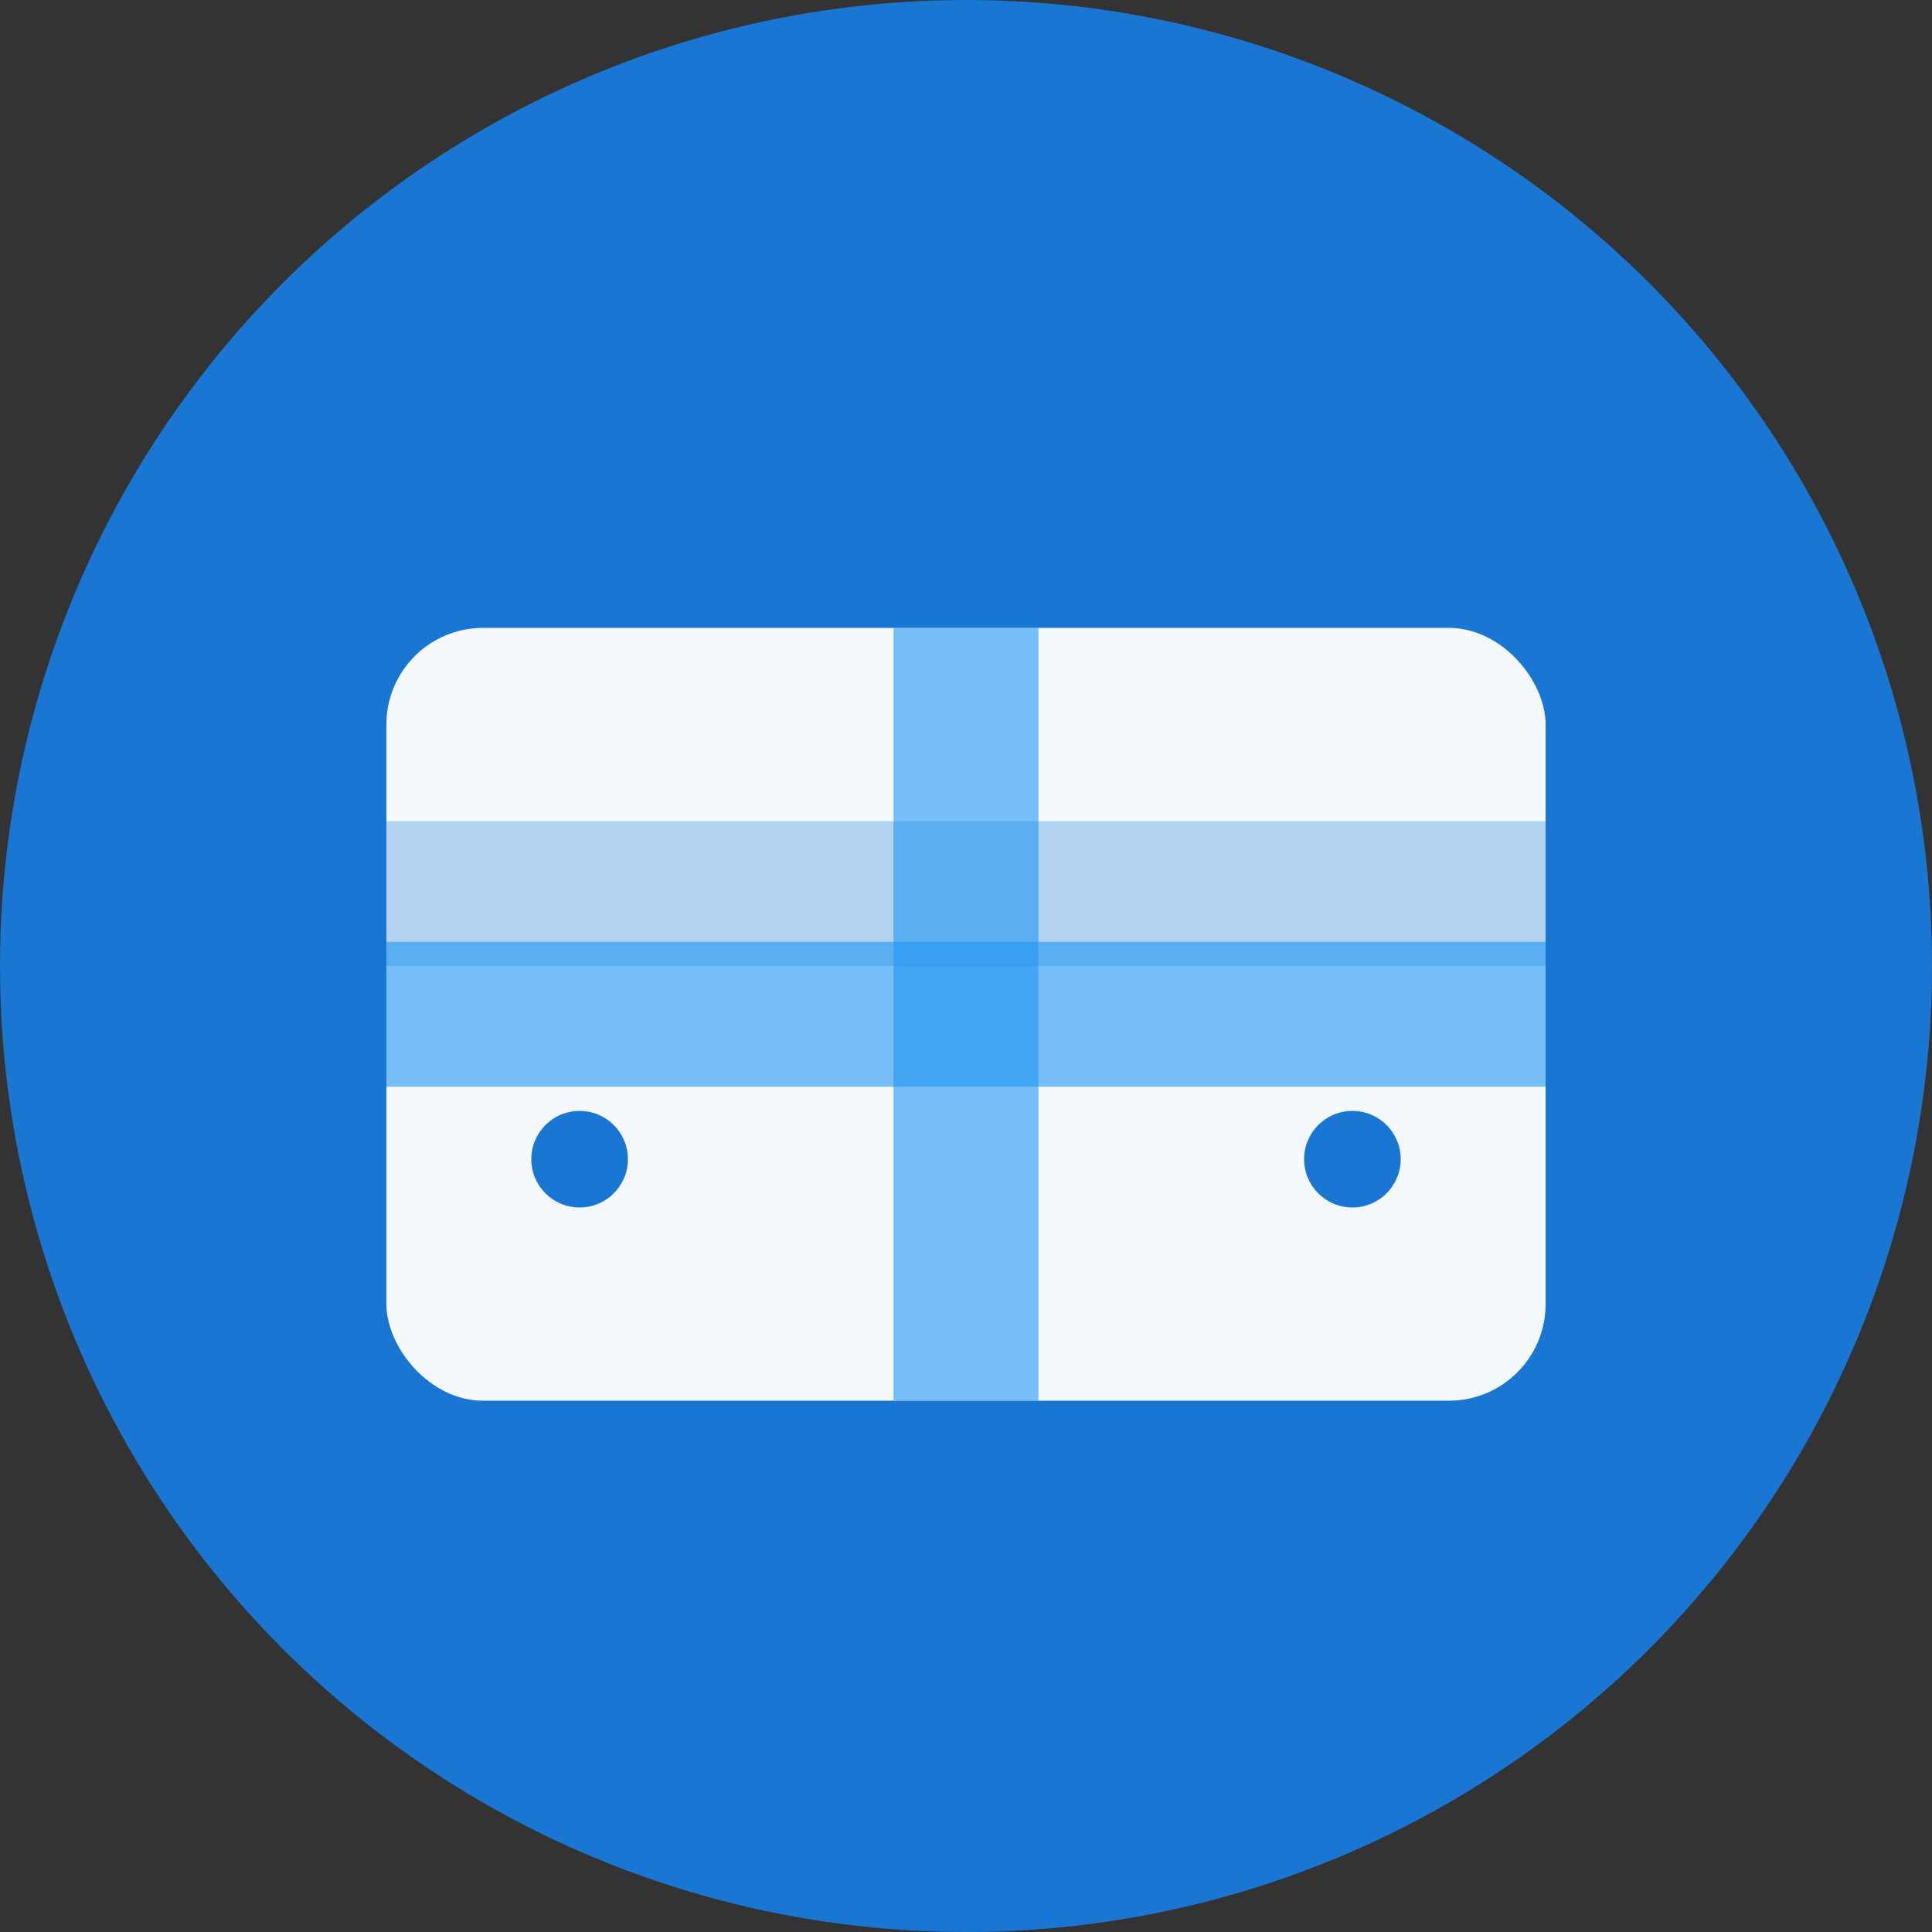 <svg width="40" height="40" viewBox="0 0 40 40" fill="none" xmlns="http://www.w3.org/2000/svg">
  <rect x="0" y="0" width="40" height="40" fill="#333333" stroke="none"/>
  <!-- Background Circle -->
  <circle cx="20" cy="20" r="20" fill="#1976D2"/>
  
  <!-- Gift Card Shape -->
  <rect x="8" y="13" width="24" height="16" rx="2" fill="white" opacity="0.95"/>
  
  <!-- Card Strip -->
  <rect x="8" y="17" width="24" height="3" fill="#1976D2" opacity="0.3"/>
  
  <!-- Gift Ribbon Effect - Vertical -->
  <rect x="18.5" y="13" width="3" height="16" fill="#2196F3" opacity="0.6"/>
  
  <!-- Gift Ribbon Effect - Horizontal -->
  <rect x="8" y="19.5" width="24" height="3" fill="#2196F3" opacity="0.6"/>
  
  <!-- Small Accent Dots -->
  <circle cx="12" cy="24" r="1" fill="#1976D2"/>
  <circle cx="28" cy="24" r="1" fill="#1976D2"/>
</svg>

